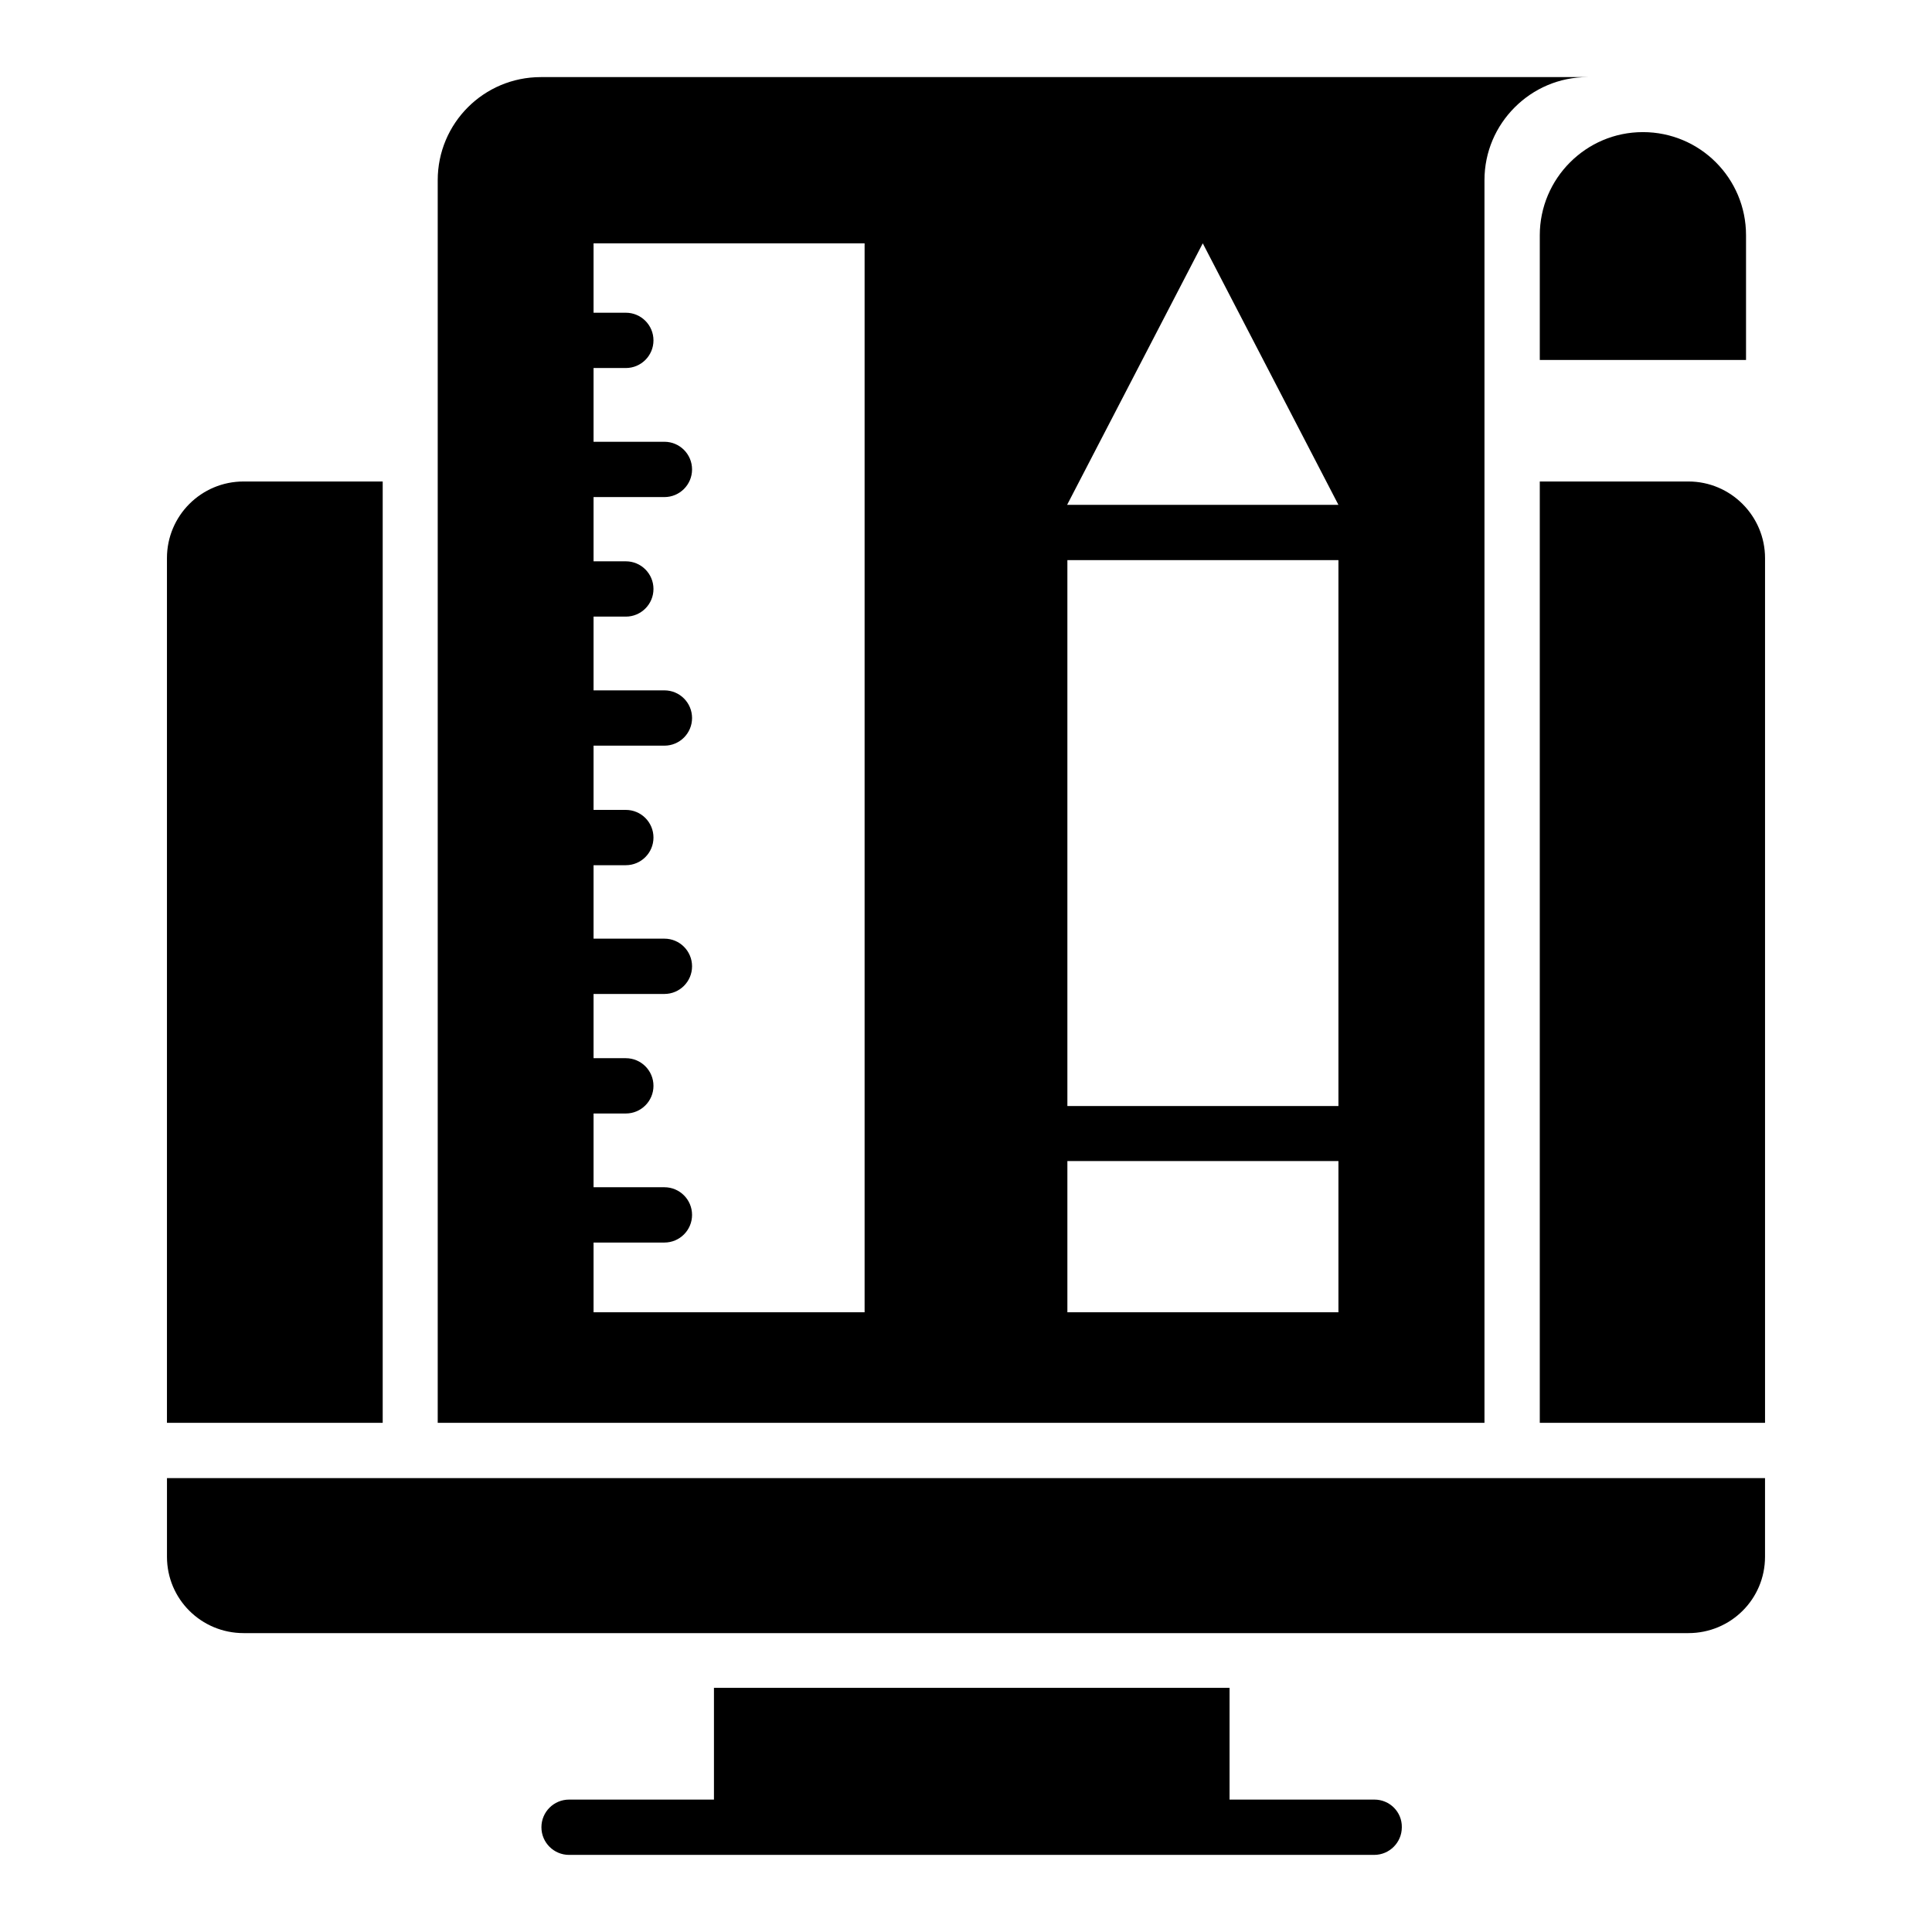 <?xml version="1.0" encoding="UTF-8"?>
<!-- Uploaded to: ICON Repo, www.svgrepo.com, Generator: ICON Repo Mixer Tools -->
<svg fill="#000000" width="800px" height="800px" version="1.1" viewBox="144 144 512 512" xmlns="http://www.w3.org/2000/svg">
 <g>
  <path d="m188.25 535.72v20.84c0 11.223 9.082 20.23 20.305 20.23h382.89c11.223 0 20.305-9.008 20.305-20.23v-20.84z"/>
  <path d="m552.06 206.34v33.055h54.656v-33.055c0-15.113-12.215-27.328-27.328-27.328-7.559 0-14.352 3.055-19.312 8.016-4.965 4.961-8.016 11.832-8.016 19.312z"/>
  <path d="m537.4 191.76c0-7.559 3.055-14.352 8.016-19.312 4.961-4.961 11.754-8.016 19.312-8.016h-277.4c-15.113 0-27.328 12.215-27.328 27.328v329.31h277.4zm-164.27 300h-71.832v-18.473h18.777c4.047 0 7.328-3.281 7.328-7.328s-3.281-7.328-7.328-7.328h-18.777v-19.543h8.551c4.047 0 7.328-3.281 7.328-7.328s-3.281-7.328-7.328-7.328h-8.551v-17.023h18.777c4.047 0 7.328-3.281 7.328-7.328s-3.281-7.328-7.328-7.328h-18.777v-19.465h8.551c4.047 0 7.328-3.281 7.328-7.328s-3.281-7.328-7.328-7.328h-8.551v-17.023h18.777c4.047 0 7.328-3.281 7.328-7.328 0-4.047-3.281-7.328-7.328-7.328h-18.777v-19.543h8.551c4.047 0 7.328-3.281 7.328-7.328s-3.281-7.328-7.328-7.328h-8.551v-17.023h18.777c4.047 0 7.328-3.281 7.328-7.328s-3.281-7.328-7.328-7.328h-18.777v-19.543h8.551c4.047 0 7.328-3.281 7.328-7.328 0-4.047-3.281-7.328-7.328-7.328h-8.551v-18.395h71.832zm125.57 0h-71.832v-40.074h71.832zm0-54.656h-71.832v-144.66h71.832zm-71.906-159.31 35.953-69.312 35.953 69.312z"/>
  <path d="m508.24 620.91h-38.395v-29.617h-136.64v29.617h-38.395c-4.047 0-7.328 3.281-7.328 7.328s3.281 7.328 7.328 7.328h213.36c4.047 0 7.328-3.281 7.328-7.328 0.074-4.043-3.211-7.328-7.254-7.328z"/>
  <path d="m245.42 271.6h-36.871c-11.223 0-20.305 9.082-20.305 20.305v229.16h57.176z"/>
  <path d="m591.45 271.6h-39.391v249.46h59.695v-229.15c0-11.148-9.082-20.309-20.305-20.309z"/>
 </g>
</svg>